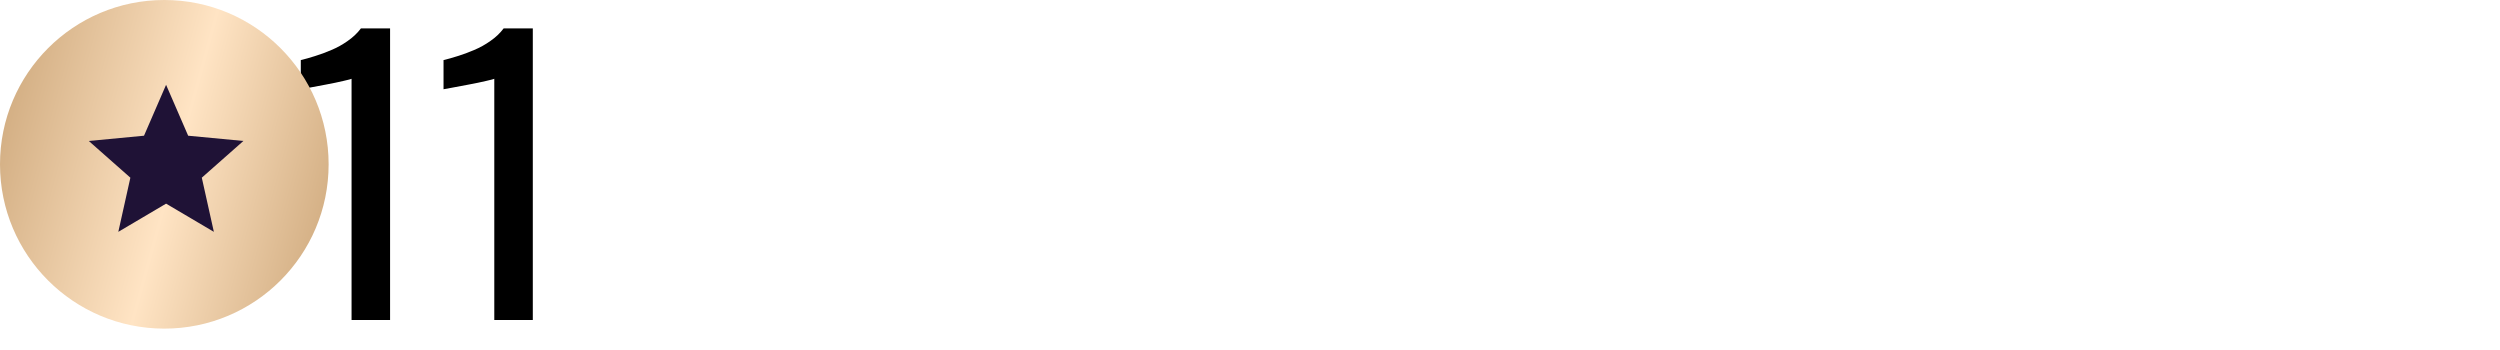 <?xml version="1.0" encoding="UTF-8"?> <svg xmlns="http://www.w3.org/2000/svg" width="250" height="35" viewBox="0 0 250 35" fill="none"><g clip-path="url(#clip0_512_19)"><path d="M35.156 32V7.88C35.132 7.904 34.856 7.976 34.328 8.096C33.824 8.216 33.248 8.336 32.6 8.456C31.952 8.576 31.376 8.684 30.872 8.78C30.368 8.876 30.104 8.924 30.08 8.924V6.008C30.488 5.912 30.956 5.78 31.484 5.612C32.036 5.444 32.588 5.24 33.14 5C33.716 4.76 34.256 4.46 34.76 4.1C35.288 3.74 35.732 3.32 36.092 2.84H39.008V32H35.156ZM49.429 32V7.88C49.405 7.904 49.129 7.976 48.601 8.096C48.097 8.216 47.521 8.336 46.873 8.456C46.225 8.576 45.649 8.684 45.145 8.78C44.641 8.876 44.377 8.924 44.353 8.924V6.008C44.761 5.912 45.229 5.78 45.757 5.612C46.309 5.444 46.861 5.24 47.413 5C47.989 4.76 48.529 4.46 49.033 4.1C49.561 3.74 50.005 3.32 50.365 2.84H53.281V32H49.429Z" fill="black"></path><g filter="url(#filter0_i_512_19)"><path d="M16.431 32.862C25.505 32.862 32.862 25.505 32.862 16.431C32.862 7.356 25.505 0 16.431 0C7.356 0 0 7.356 0 16.431C0 25.505 7.356 32.862 16.431 32.862Z" fill="url(#paint0_linear_512_19)"></path></g><path d="M16.608 8.481L18.816 13.571L24.338 14.097L20.18 17.769L21.386 23.184L16.608 20.364L11.831 23.184L13.037 17.769L8.878 14.097L14.401 13.571L16.608 8.481Z" fill="#1F1236"></path></g><defs><filter id="filter0_i_512_19" x="0" y="0" width="32.862" height="32.862" filterUnits="userSpaceOnUse" color-interpolation-filters="sRGB"><feFlood flood-opacity="0" result="BackgroundImageFix"></feFlood><feBlend mode="normal" in="SourceGraphic" in2="BackgroundImageFix" result="shape"></feBlend><feColorMatrix in="SourceAlpha" type="matrix" values="0 0 0 0 0 0 0 0 0 0 0 0 0 0 0 0 0 0 127 0" result="hardAlpha"></feColorMatrix><feOffset></feOffset><feGaussianBlur stdDeviation="5.301"></feGaussianBlur><feComposite in2="hardAlpha" operator="arithmetic" k2="-1" k3="1"></feComposite><feColorMatrix type="matrix" values="0 0 0 0 1 0 0 0 0 1 0 0 0 0 1 0 0 0 0.49 0"></feColorMatrix><feBlend mode="normal" in2="shape" result="effect1_innerShadow_512_19"></feBlend></filter><linearGradient id="paint0_linear_512_19" x1="0.503" y1="-4.26689e-06" x2="38.629" y2="10.455" gradientUnits="userSpaceOnUse"><stop stop-color="#CCA679"></stop><stop offset="0.526" stop-color="#FFE4C4"></stop><stop offset="1" stop-color="#CCA679"></stop></linearGradient><clipPath id="clip0_512_19"><rect width="250" height="35" fill="white"></rect></clipPath></defs></svg> 